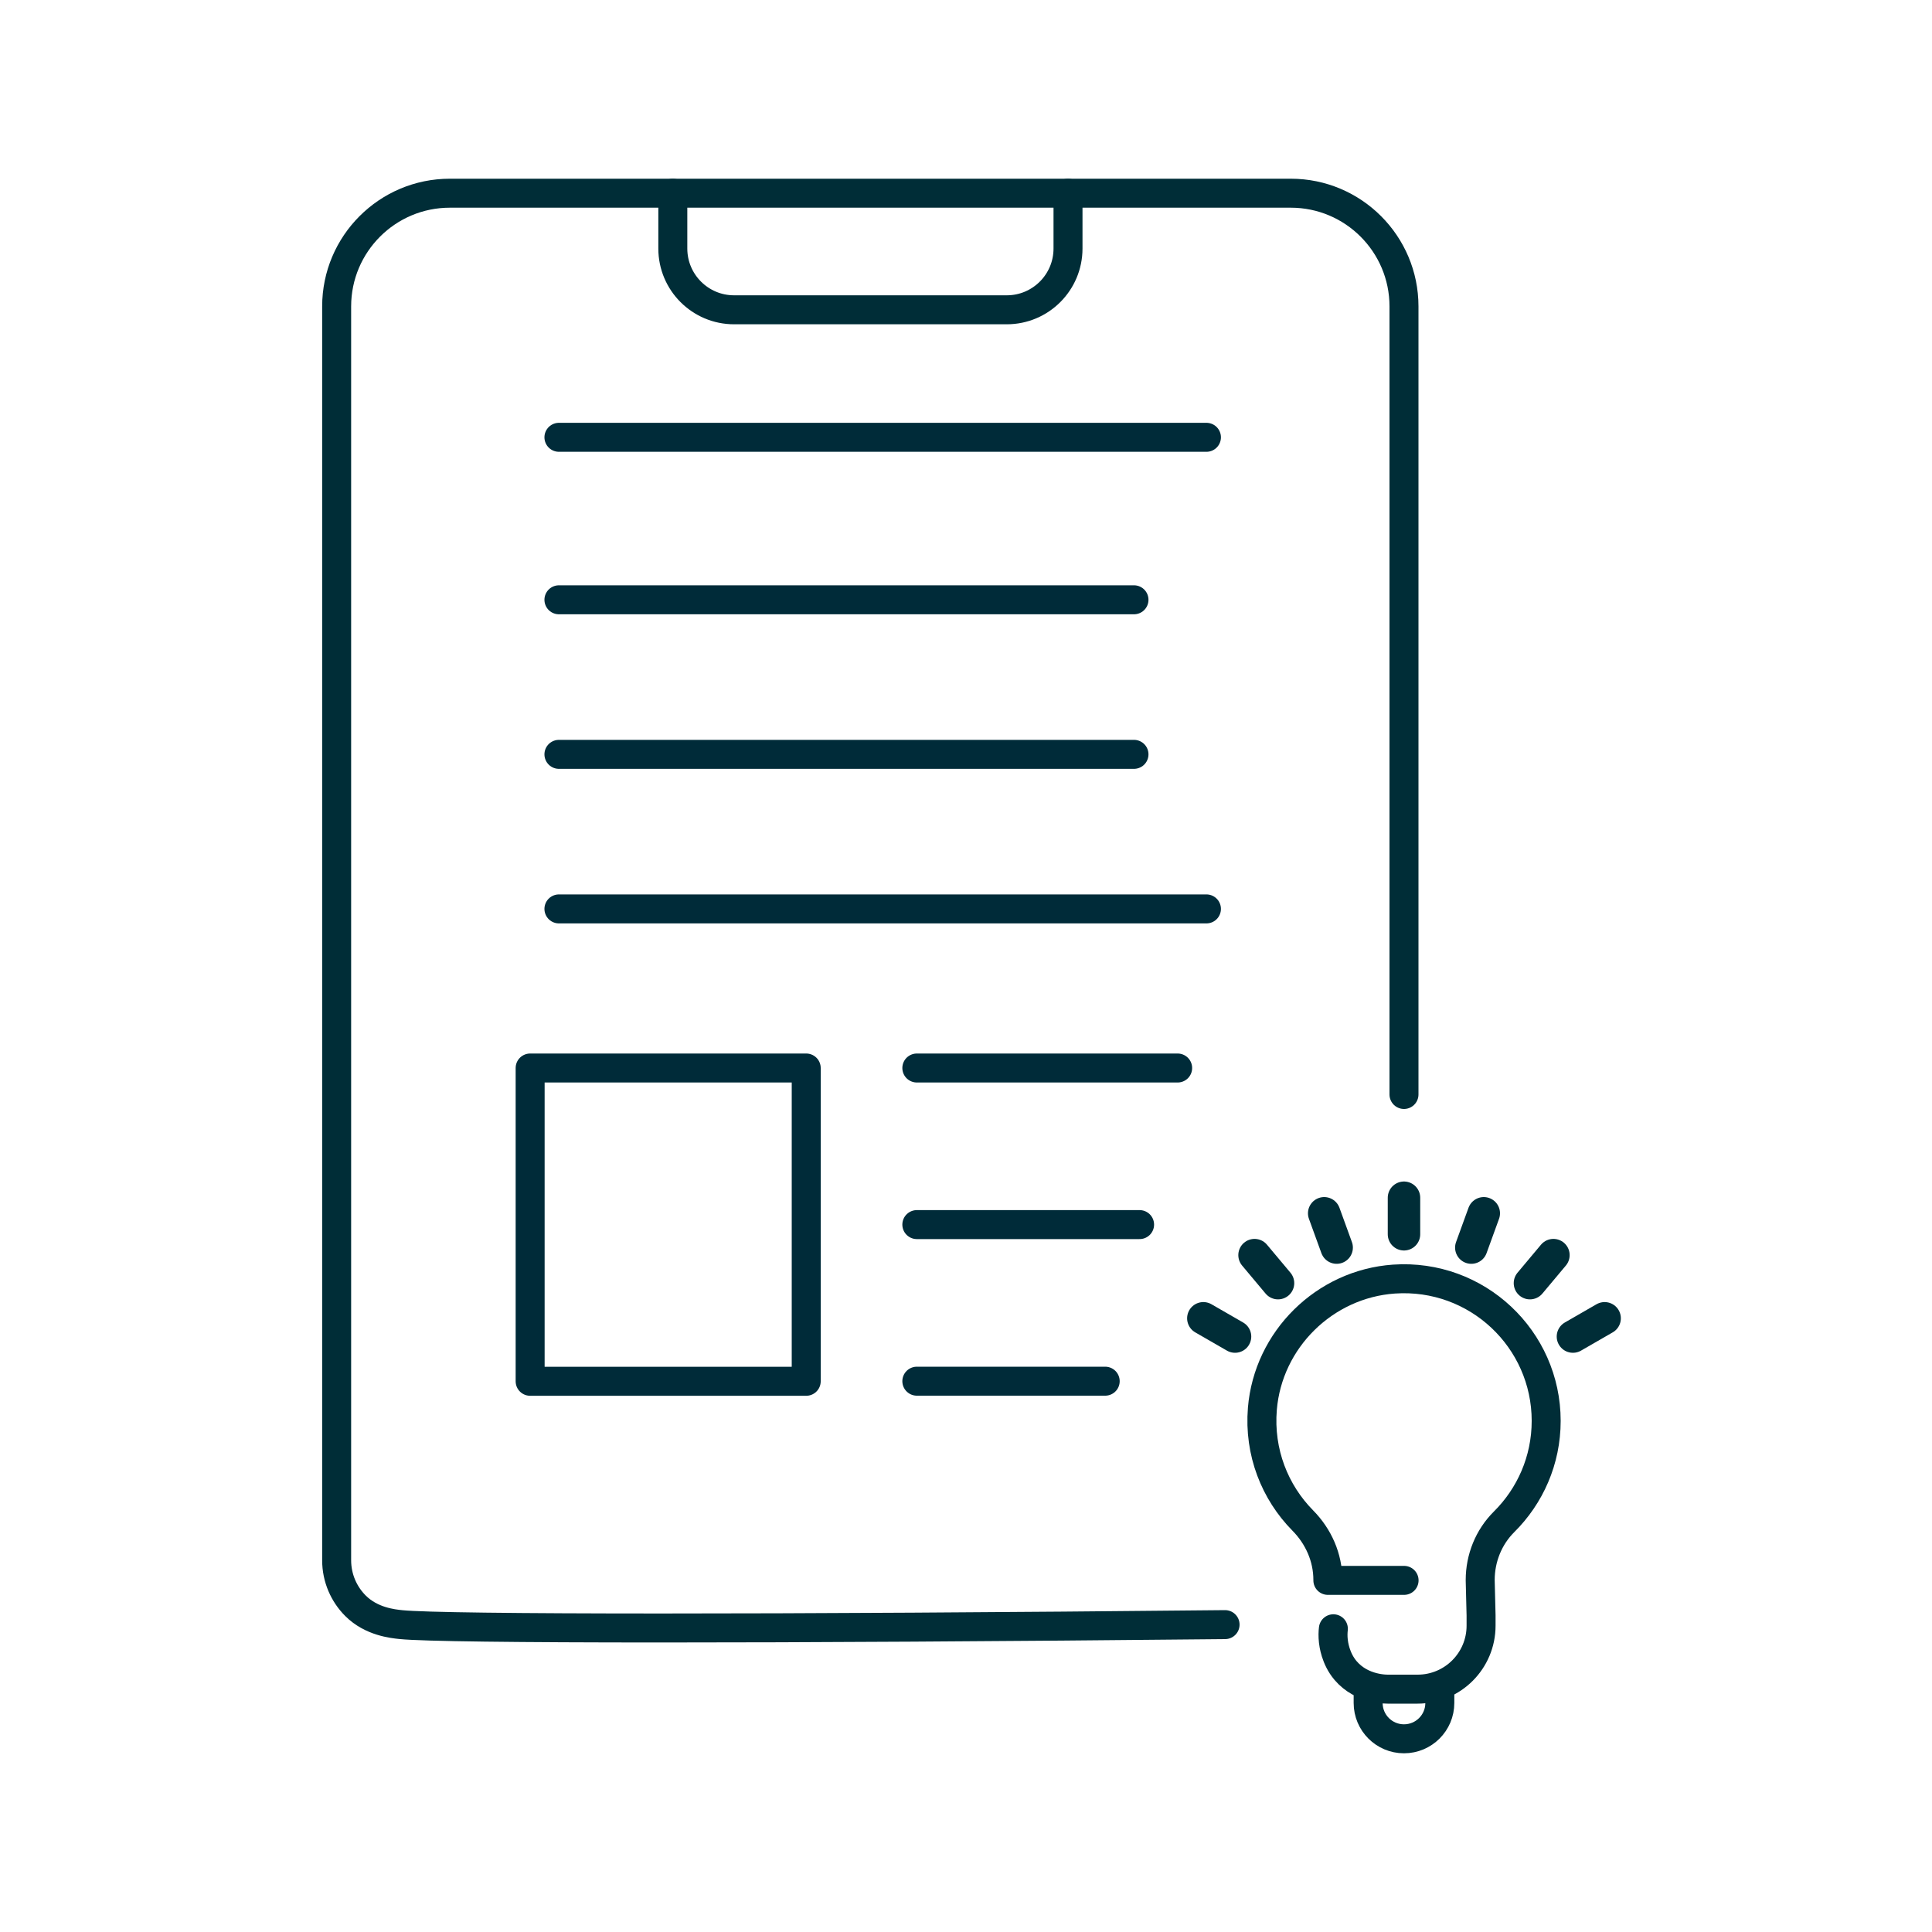 <?xml version="1.0" encoding="UTF-8"?><svg id="Ebene_1" xmlns="http://www.w3.org/2000/svg" viewBox="0 0 200 200"><defs><style>.cls-1{stroke:#002b39;}.cls-1,.cls-2{stroke-width:3px;}.cls-1,.cls-2,.cls-3{fill:none;stroke-linecap:round;stroke-linejoin:round;}.cls-2,.cls-3{stroke:#002d37;}.cls-3{stroke-width:3.36px;}</style></defs><g><path class="cls-2" d="M145.34,113.3c0-27.19,0-54.38,0-81.58,0-6.47-5.25-11.72-11.72-11.72H46.57c-6.47,0-11.72,5.25-11.72,11.72V161.52c0,1.84,.75,3.51,1.95,4.71,1.64,1.64,3.85,1.86,4.71,1.95,4.53,.46,38.77,.47,85.31,0"/><path class="cls-2" d="M69.65,20v5.73c0,3.5,2.84,6.34,6.34,6.34h28.23c3.5,0,6.34-2.84,6.34-6.34v-5.73"/></g><g><path class="cls-2" d="M138.03,168.61c-.04,.32-.06,.76,0,1.29,.03,.25,.2,1.78,1.26,3.03,1.72,2.02,4.31,1.94,4.65,1.93h2.81c3.63,0,6.57-2.94,6.57-6.57v-1.06l-.09-3.62v-.05c0-2.25,.87-4.43,2.47-6.02,2.69-2.67,4.36-6.36,4.36-10.45,0-8.47-7.16-15.27-15.76-14.68-7.18,.5-13.03,6.26-13.62,13.43-.37,4.51,1.3,8.64,4.18,11.56,1.63,1.65,2.6,3.83,2.6,6.15v.05h7.89"/><path class="cls-2" d="M141.63,174.99v1.3c0,2.05,1.66,3.71,3.71,3.71h0c2.05,0,3.71-1.66,3.71-3.71v-1.32"/><g><line class="cls-3" x1="145.34" y1="127.77" x2="145.34" y2="123.99"/><line class="cls-3" x1="138.37" y1="129.15" x2="137.08" y2="125.6"/><line class="cls-3" x1="132.3" y1="132.83" x2="129.87" y2="129.93"/><line class="cls-3" x1="127.85" y1="138.36" x2="124.57" y2="136.47"/><line class="cls-3" x1="152.31" y1="129.15" x2="153.6" y2="125.6"/><line class="cls-3" x1="158.38" y1="132.83" x2="160.81" y2="129.93"/><line class="cls-3" x1="162.83" y1="138.36" x2="166.11" y2="136.47"/></g></g><g><rect class="cls-1" x="54.88" y="110.56" width="28.58" height="32.43"/><line class="cls-1" x1="94.91" y1="110.56" x2="121.91" y2="110.56"/><line class="cls-1" x1="94.91" y1="126.77" x2="117.97" y2="126.77"/><line class="cls-1" x1="94.91" y1="142.98" x2="114.41" y2="142.98"/></g><line class="cls-1" x1="57.86" y1="45.27" x2="124.89" y2="45.27"/><line class="cls-1" x1="57.86" y1="62.09" x2="117.39" y2="62.09"/><line class="cls-1" x1="57.86" y1="78.09" x2="117.39" y2="78.09"/><line class="cls-1" x1="57.86" y1="94.09" x2="124.89" y2="94.09"/></svg>